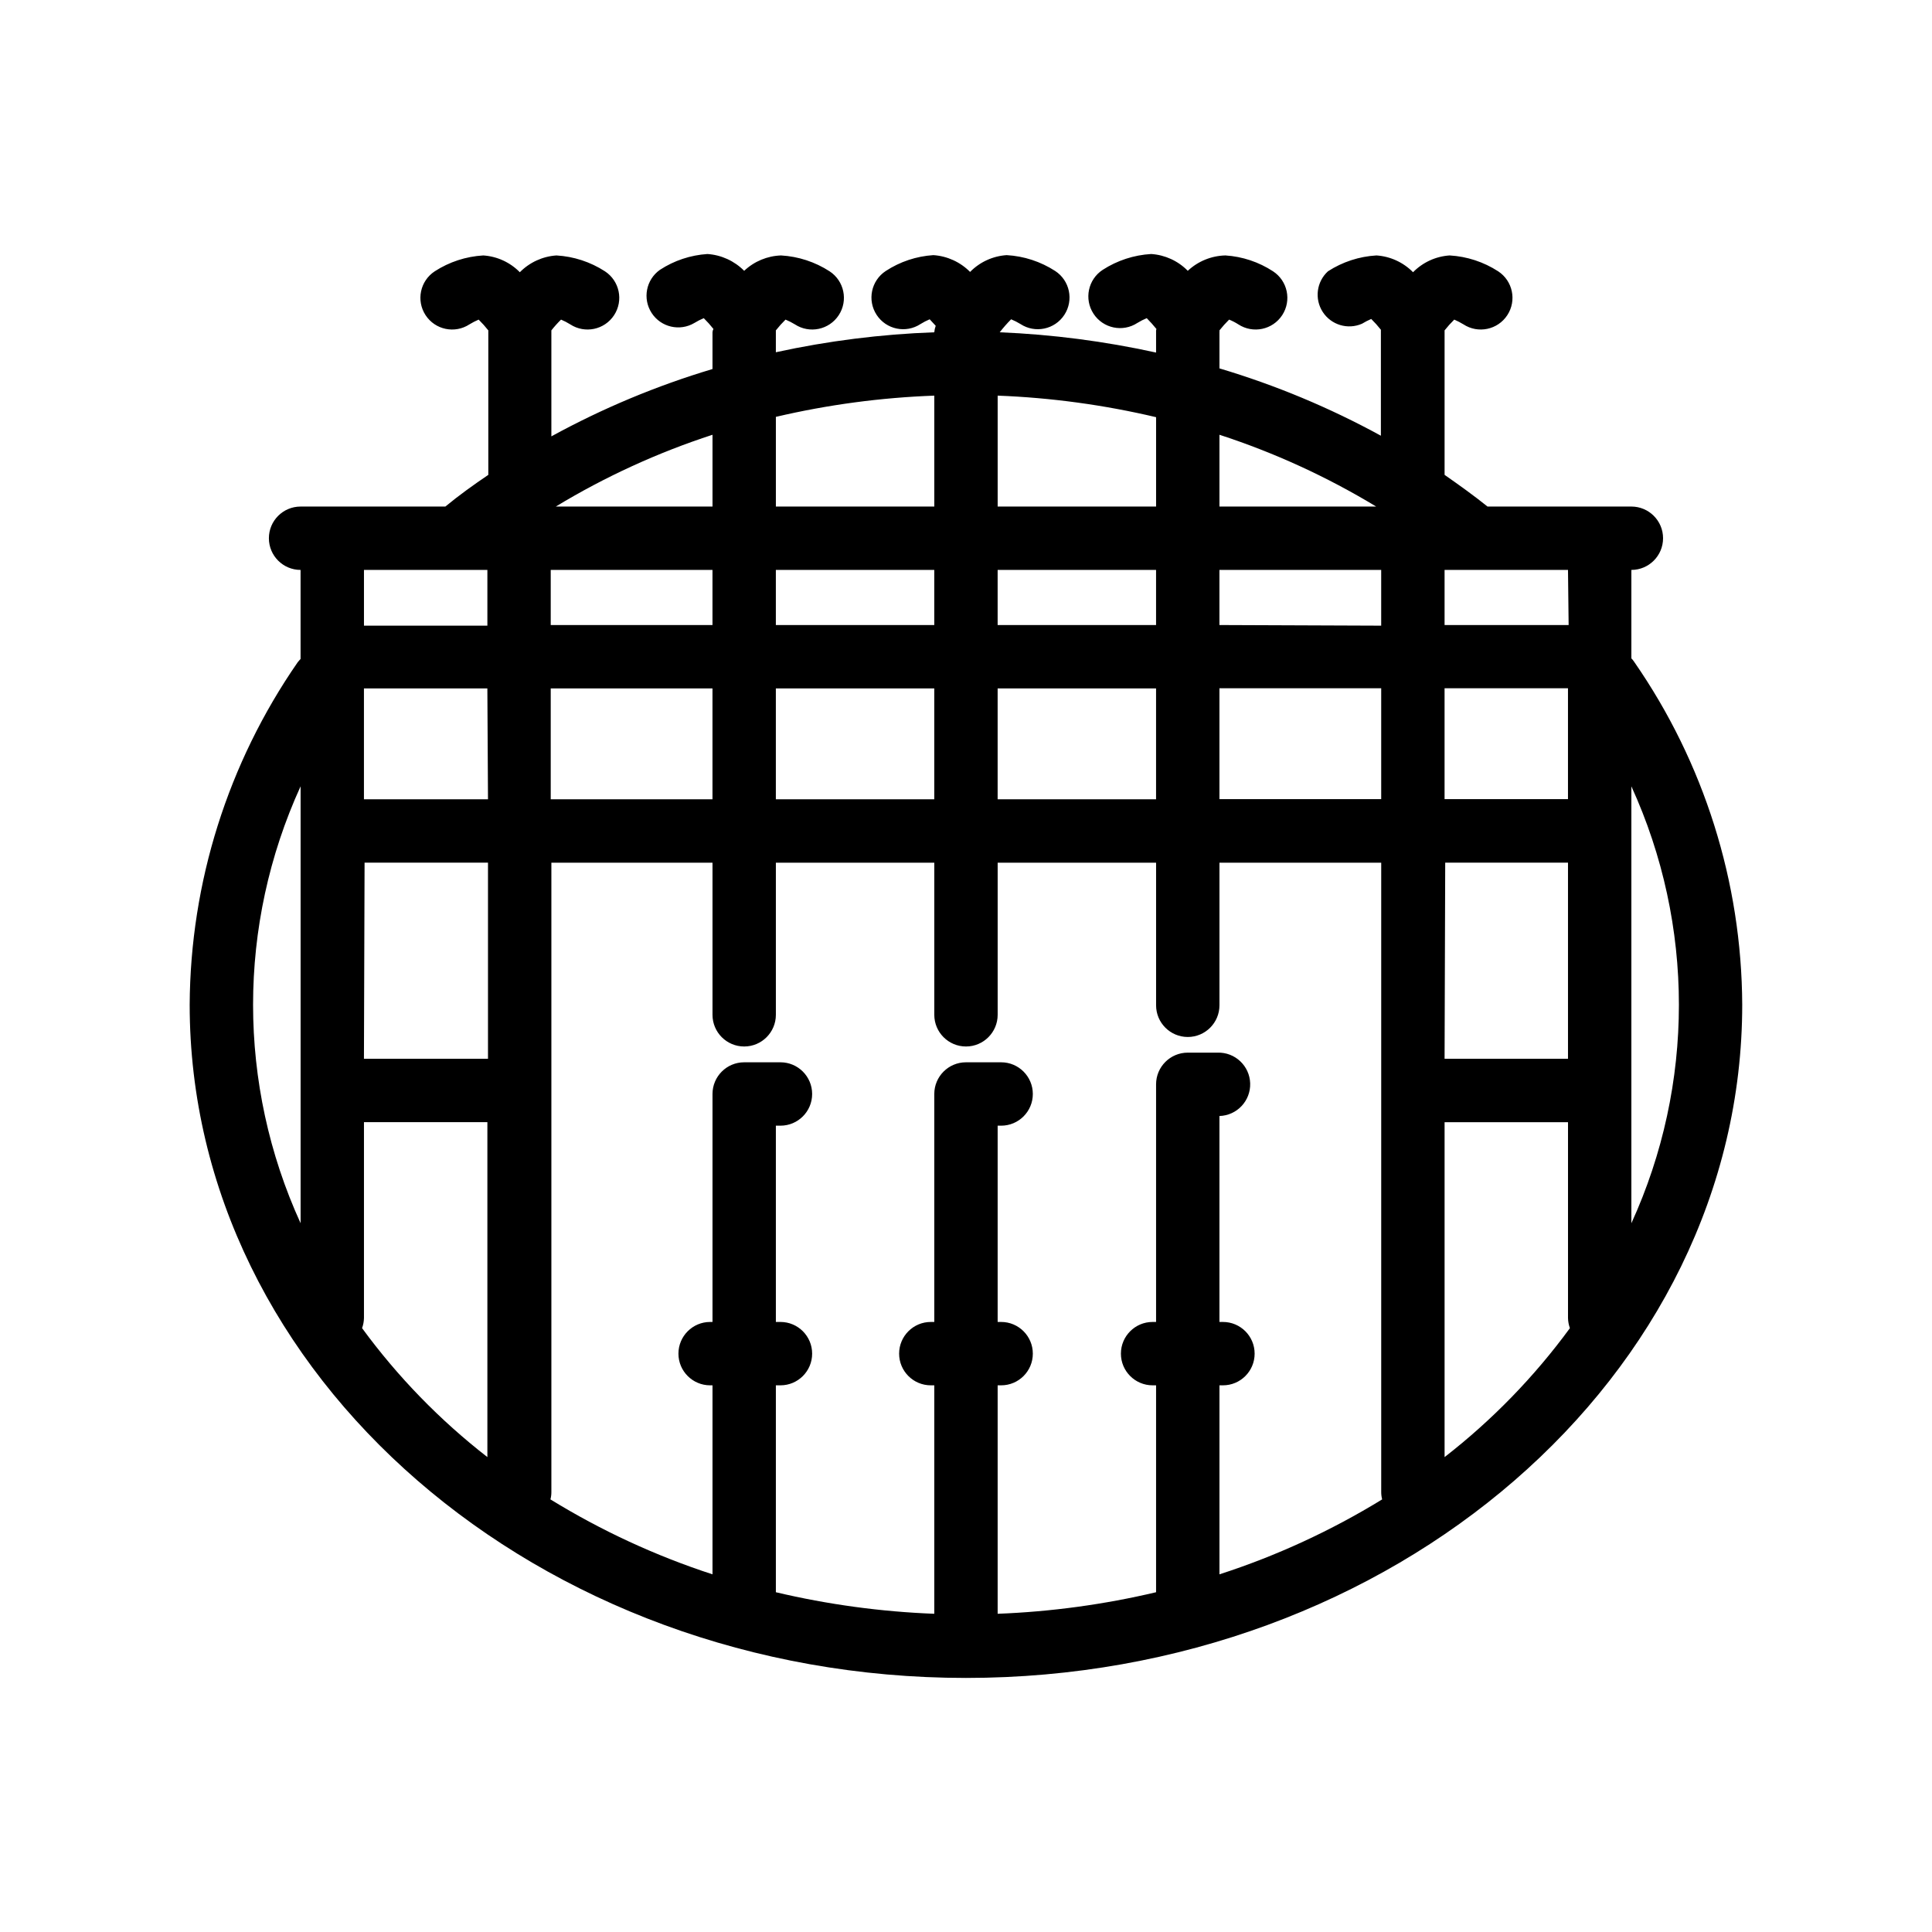 <?xml version="1.0" encoding="UTF-8"?>
<!-- Uploaded to: ICON Repo, www.svgrepo.com, Generator: ICON Repo Mixer Tools -->
<svg fill="#000000" width="800px" height="800px" version="1.1" viewBox="144 144 512 512" xmlns="http://www.w3.org/2000/svg">
 <path d="m576.33 318.46v-23.426c4.637 0 8.398-3.762 8.398-8.398s-3.762-8.395-8.398-8.395h-38.121c-3.652-2.938-7.473-5.668-11.379-8.398v-37.785-0.504c0.793-1.004 1.648-1.957 2.562-2.856 0.84 0.359 1.652 0.781 2.434 1.258 3.883 2.539 9.09 1.449 11.629-2.434 2.539-3.883 1.449-9.09-2.434-11.629-3.848-2.488-8.273-3.934-12.848-4.199-3.672 0.238-7.121 1.824-9.699 4.449-2.578-2.617-6.027-4.203-9.695-4.449-4.574 0.266-9.004 1.711-12.848 4.199-3.039 2.769-3.625 7.332-1.387 10.781 2.238 3.445 6.644 4.766 10.41 3.113 0.781-0.477 1.598-0.898 2.438-1.258 0.91 0.898 1.766 1.852 2.559 2.856v0.504 27.582c-13.59-7.438-27.93-13.418-42.781-17.844v-9.57c0.023-0.168 0.023-0.336 0-0.504 0.793-1.004 1.648-1.957 2.562-2.856 0.848 0.344 1.664 0.766 2.434 1.258 3.887 2.539 9.094 1.449 11.633-2.434 2.535-3.883 1.445-9.09-2.438-11.629-3.766-2.461-8.105-3.906-12.594-4.199-3.719 0.082-7.277 1.531-9.992 4.074-2.574-2.629-6.027-4.211-9.699-4.453-4.574 0.266-9 1.711-12.848 4.199-3.883 2.539-4.973 7.746-2.434 11.629 2.539 3.887 7.746 4.977 11.629 2.438 0.789-0.488 1.617-0.91 2.477-1.262 0.902 0.91 1.754 1.863 2.562 2.856-0.09 0.285-0.121 0.586-0.086 0.883v5.375c-13.629-2.996-27.496-4.797-41.438-5.375 0.938-1.207 1.945-2.359 3.023-3.441 0.859 0.352 1.688 0.773 2.477 1.258 3.883 2.539 9.09 1.449 11.629-2.434 2.539-3.887 1.449-9.094-2.434-11.633-3.848-2.488-8.273-3.934-12.848-4.195-3.672 0.238-7.125 1.824-9.699 4.449-2.594-2.621-6.059-4.207-9.738-4.449-4.492 0.289-8.832 1.734-12.598 4.195-3.883 2.539-4.973 7.746-2.434 11.633 2.539 3.883 7.746 4.973 11.629 2.434 0.777-0.484 1.59-0.906 2.434-1.258l1.594 1.723 0.004-0.004c-0.203 0.555-0.328 1.133-0.379 1.723-14.125 0.508-28.176 2.277-41.984 5.289v-5.289c0.02-0.168 0.02-0.336 0-0.504 0.793-1.004 1.648-1.957 2.562-2.856 0.855 0.352 1.688 0.773 2.477 1.258 3.883 2.539 9.09 1.449 11.629-2.434 2.539-3.883 1.449-9.09-2.434-11.629-3.848-2.488-8.273-3.934-12.848-4.199-3.648 0.117-7.129 1.566-9.781 4.074-2.598-2.625-6.062-4.207-9.742-4.453-4.488 0.293-8.828 1.738-12.594 4.199-3.68 2.606-4.644 7.652-2.184 11.43 2.457 3.781 7.461 4.941 11.336 2.637 0.789-0.488 1.617-0.91 2.477-1.262 0.91 0.898 1.766 1.852 2.559 2.856-0.148 0.273-0.234 0.574-0.25 0.883v9.742-0.004c-14.82 4.43-29.133 10.41-42.699 17.844v-27.582-0.504c0.793-1.008 1.648-1.961 2.562-2.856 0.844 0.352 1.66 0.773 2.434 1.258 3.887 2.539 9.09 1.449 11.629-2.434 2.539-3.883 1.449-9.09-2.434-11.629-3.848-2.488-8.273-3.934-12.848-4.199-3.668 0.246-7.117 1.832-9.699 4.449-2.574-2.625-6.027-4.211-9.695-4.449-4.574 0.266-9.004 1.711-12.848 4.199-3.883 2.539-4.977 7.746-2.438 11.629 2.539 3.883 7.746 4.973 11.633 2.434 0.777-0.477 1.594-0.898 2.434-1.258 0.91 0.898 1.766 1.852 2.562 2.856v0.504 37.785c-3.906 2.644-7.727 5.375-11.379 8.398h-38.375c-4.637 0-8.395 3.758-8.395 8.395s3.758 8.398 8.395 8.398v23.594c-0.25 0.293-0.547 0.586-0.797 0.922v0.004c-18.445 26.656-28.414 58.266-28.59 90.684 0 98.367 92.363 178.43 205.72 178.43 113.36 0 205.72-80.062 205.72-178.43-0.141-32.484-10.125-64.16-28.637-90.852-0.215-0.336-0.469-0.645-0.754-0.926zm-108.07 175.87h-1.094v-54.578c4.641-0.141 8.285-4.012 8.145-8.648-0.137-4.637-4.008-8.285-8.648-8.145h-7.891c-4.637 0-8.398 3.758-8.398 8.395v62.977h-0.922c-4.637 0-8.398 3.762-8.398 8.398s3.762 8.395 8.398 8.395h0.922v54.832c-13.777 3.254-27.836 5.168-41.984 5.711v-60.543h0.926c4.637 0 8.395-3.758 8.395-8.395s-3.758-8.398-8.395-8.398h-0.926v-52.016h0.926c4.637 0 8.395-3.762 8.395-8.398s-3.758-8.398-8.395-8.398h-9.32c-4.641 0-8.398 3.762-8.398 8.398v60.414h-0.922c-4.641 0-8.398 3.762-8.398 8.398s3.758 8.395 8.398 8.395h0.922v60.543c-14.145-0.543-28.207-2.457-41.984-5.711v-54.832h1.219c4.637 0 8.395-3.758 8.395-8.395s-3.758-8.398-8.395-8.398h-1.219v-52.016h1.219c4.637 0 8.395-3.762 8.395-8.398s-3.758-8.398-8.395-8.398h-9.613c-4.641 0-8.398 3.762-8.398 8.398v60.414h-0.629c-4.637 0-8.398 3.762-8.398 8.398s3.762 8.395 8.398 8.395h0.629v50.09c-15.051-4.902-29.469-11.57-42.949-19.859 0.168-0.629 0.254-1.281 0.25-1.93v-166.8h42.699v40.305c0 4.637 3.758 8.398 8.398 8.398 4.637 0 8.395-3.762 8.395-8.398v-40.305h41.984v40.305c0 4.637 3.758 8.398 8.398 8.398 4.637 0 8.395-3.762 8.395-8.398v-40.305h41.984v37.785c0 4.637 3.762 8.398 8.398 8.398 4.637 0 8.395-3.762 8.395-8.398v-37.785h42.867v166.8c0 0.648 0.082 1.301 0.25 1.93-13.535 8.301-28.008 14.969-43.117 19.859v-50.09h0.926c4.637 0 8.395-3.758 8.395-8.395s-3.758-8.398-8.395-8.398zm41.773-138.55h-42.867v-29.391h42.867zm16.793-29.391h32.707v29.391h-32.707zm-118.44 0.043h41.984v29.391h-41.984zm-16.793 29.391h-41.984v-29.391h41.984zm75.57-46.184v-14.609h42.867v14.777zm-16.793 0h-41.984v-14.609h41.984zm-58.777 0h-41.984v-14.609h41.984zm-58.777 0h-42.867v-14.609h42.867zm0 16.793v29.391h-42.867v-29.391zm-59.492 29.391h-32.875v-29.391h32.707zm-32.707 16.793h32.707v51.977h-32.875zm286.38 0h32.539v51.977h-32.707zm32.707-62.977h-32.875v-14.609h32.707zm-51.012-31.402h-41.523v-19.02c14.523 4.727 28.457 11.109 41.523 19.02zm-58.316 0h-41.984v-29.391c14.148 0.543 28.207 2.457 41.984 5.711zm-58.777-29.391v29.391h-41.984v-23.766c13.781-3.227 27.84-5.109 41.984-5.625zm-58.777 29.391h-41.523c13.066-7.91 27-14.293 41.523-19.02zm-59.66 16.793v14.777h-32.707v-14.777zm-49.5 57.348v115.79c-16.793-36.77-16.793-79.02 0-115.79zm16.289 143.59c0.316-0.859 0.484-1.77 0.504-2.684v-51.895h32.707v88.754c-12.605-9.793-23.781-21.293-33.211-34.176zm286.88 34.176v-88.754h32.707v51.895c0.02 0.914 0.188 1.824 0.504 2.684-9.43 12.883-20.605 24.383-33.211 34.176zm49.5-61.969v-115.79c16.797 36.773 16.797 79.023 0 115.79z"/>
</svg>